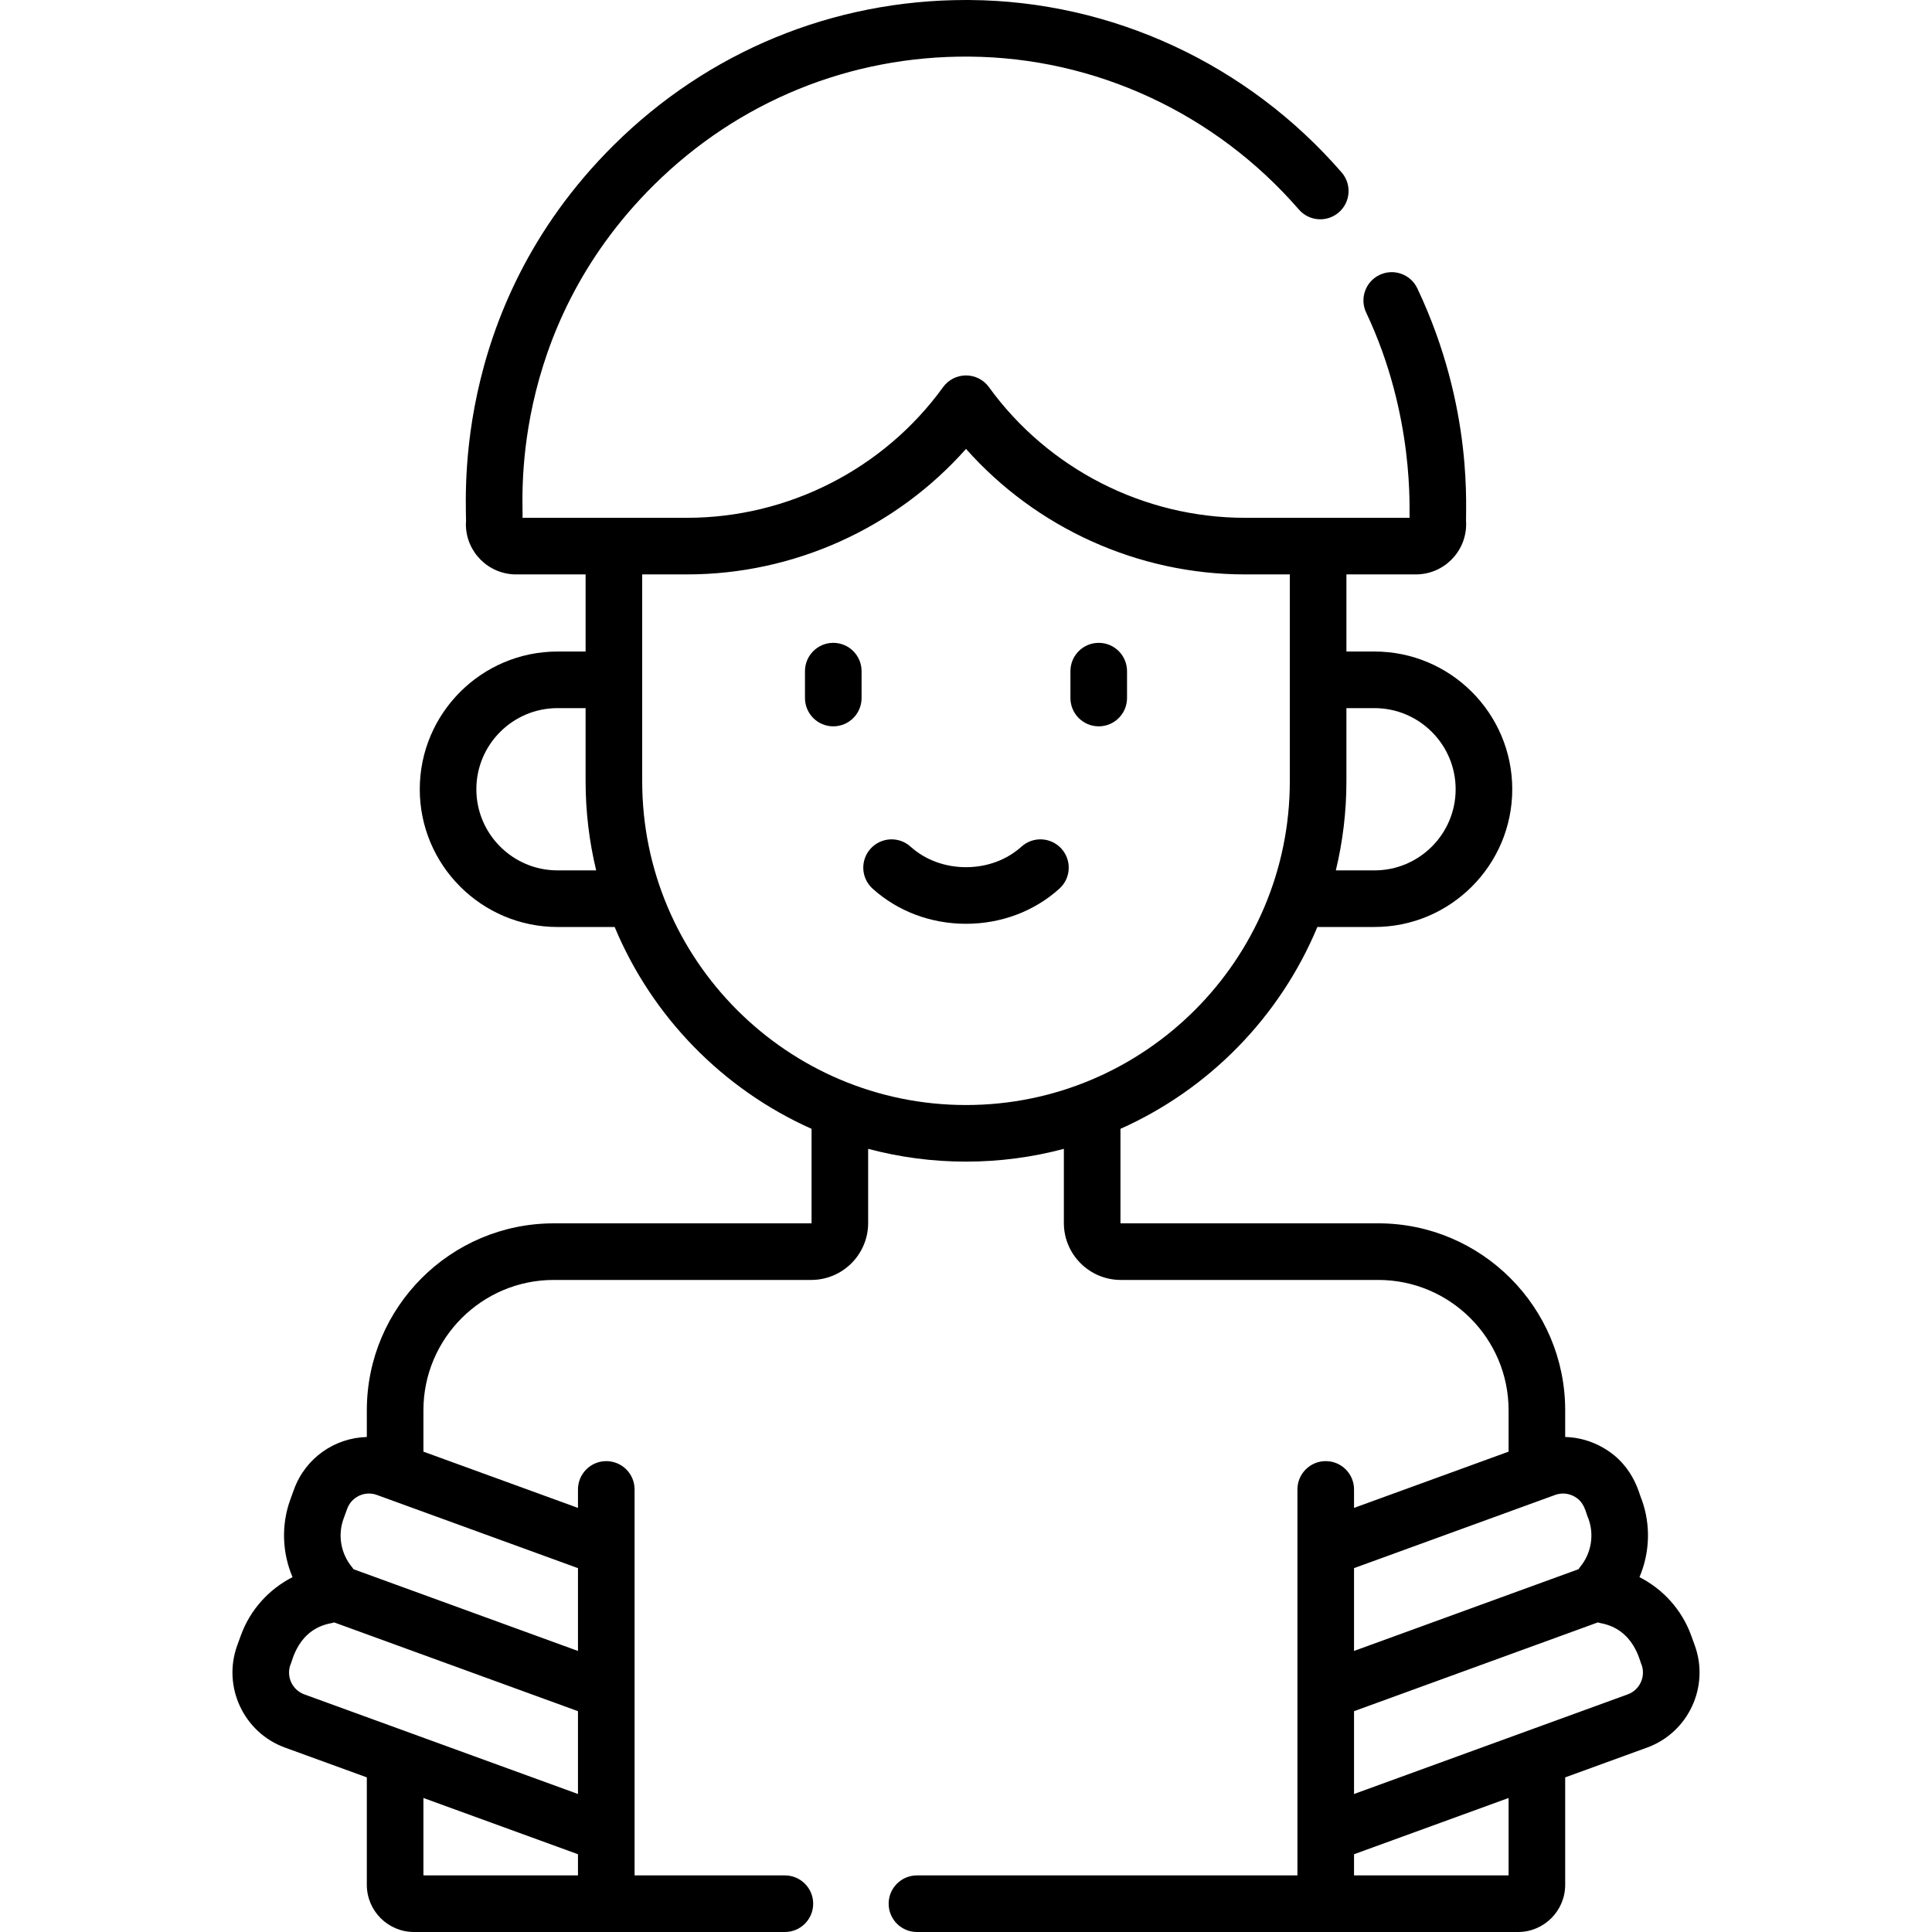 <svg xmlns="http://www.w3.org/2000/svg" id="Capa_1" height="512" viewBox="0 0 512 512" width="512"><g><path d="m220.827 170.361c-4.142 0-7.5 3.357-7.5 7.5v7.125c0 4.143 3.358 7.5 7.5 7.5s7.5-3.357 7.5-7.5v-7.125c0-4.142-3.358-7.5-7.5-7.5z"></path><path d="m291.175 170.361c-4.142 0-7.5 3.357-7.5 7.5v7.125c0 4.143 3.358 7.5 7.5 7.5s7.5-3.357 7.5-7.5v-7.125c0-4.142-3.358-7.5-7.5-7.5z"></path><path d="m270.701 224.369c-3.892 3.511-9.112 5.444-14.7 5.444s-10.808-1.934-14.7-5.444c-3.076-2.775-7.818-2.53-10.592.544-2.775 3.076-2.531 7.818.544 10.593 6.652 6.002 15.441 9.308 24.748 9.308s18.095-3.306 24.748-9.308c3.076-2.774 3.319-7.517.545-10.592s-7.518-3.319-10.593-.545z"></path><path d="m449.126 436.025-.967-2.659c-2.455-6.746-7.419-12.223-13.684-15.404 2.751-6.461 3.037-13.845.584-20.584-.675-1.214-2.121-10.028-11.898-14.59-2.671-1.246-5.511-1.895-8.371-1.971v-7.087c0-27.312-22.222-49.533-49.537-49.533h-68.233c-.048 0-.087-.039-.087-.088v-24.958c23.496-10.481 42.272-29.693 52.182-53.491h15.136c20.131 0 36.51-16.374 36.51-36.5s-16.378-36.5-36.51-36.5h-7.436v-20.436h18.419c7.339 0 13.309-5.971 13.309-13.31-.304-3.095 2.289-30.33-12.938-62.496-1.773-3.745-6.246-5.346-9.988-3.569-3.744 1.771-5.342 6.243-3.57 9.987 12.999 27.458 11.351 52.951 11.496 54.388-6.208 0-37.361 0-43.613 0-26.785 0-52.151-12.945-67.854-34.63-1.411-1.948-3.67-3.102-6.076-3.101s-4.665 1.154-6.075 3.104c-15.688 21.683-41.054 34.627-67.852 34.627-6.272 0-37.415 0-43.613 0 .421-2.249-4.558-49.101 34.738-88.106 22.398-22.234 52.084-34.374 83.697-34.114 33.368.247 65.196 15.019 87.325 40.526 2.713 3.129 7.45 3.465 10.58.75 3.129-2.714 3.465-7.451.75-10.58-24.952-28.761-60.87-45.417-98.545-45.696-.339-.002-.675-.004-1.013-.004-35.223 0-68.345 13.64-93.362 38.472-44.704 44.374-38.641 97.574-39.17 100.443 0 7.339 5.971 13.31 13.31 13.31h18.419v20.436h-7.438c-20.131 0-36.51 16.374-36.51 36.5s16.378 36.5 36.51 36.5h15.138c9.91 23.797 28.685 43.01 52.181 53.49v24.959c0 .048-.04.088-.088.088h-68.232c-27.316 0-49.539 22.221-49.539 49.533v7.086c-8.48.226-16.257 5.527-19.305 13.909l-.964 2.65c-2.453 6.739-2.168 14.122.583 20.584-6.262 3.181-11.228 8.658-13.684 15.407l-.967 2.658c-3.983 10.955 1.687 23.111 12.64 27.1l21.696 7.897v28.478c0 6.893 5.608 12.5 12.501 12.5h98.289c4.142 0 7.5-3.357 7.5-7.5s-3.358-7.5-7.5-7.5h-39.831v-102.287c0-4.143-3.358-7.5-7.5-7.5s-7.5 3.357-7.5 7.5v4.896l-40.959-14.908v-10.971c0-19.042 15.494-34.533 34.539-34.533h68.232c8.319 0 15.088-6.769 15.088-15.088v-19.654c8.278 2.205 16.969 3.387 25.932 3.387s17.654-1.182 25.932-3.387v19.654c0 8.319 6.768 15.088 15.087 15.088h68.233c19.044 0 34.537 15.491 34.537 34.533v10.971l-40.958 14.907v-4.898c0-4.143-3.358-7.5-7.5-7.5s-7.5 3.357-7.5 7.5v102.29h-100.832c-4.142 0-7.5 3.357-7.5 7.5s3.358 7.5 7.5 7.5h159.289c6.893 0 12.5-5.607 12.5-12.5v-28.477l21.697-7.898c10.953-3.988 16.623-16.145 12.64-27.1zm-372.155 5.127c.519-.835 1.879-9.36 10.838-11.002.259-.047.508-.122.759-.191l64.602 23.522v21.947l-72.524-26.399c-3.185-1.159-4.833-4.693-3.675-7.877zm35.239 55.848v-20.517l40.959 14.909v5.608zm40.959-59.482-59.48-21.658c-.143-.205-.278-.415-.439-.608-2.934-3.55-3.782-8.435-2.212-12.749l.964-2.651c1.16-3.19 4.684-4.839 7.879-3.675l53.288 19.395zm211.081-249.858c11.86 0 21.51 9.645 21.51 21.5s-9.649 21.5-21.51 21.5h-10.24c1.828-7.583 2.804-15.494 2.804-23.63v-19.37zm-216.5 43c-11.86 0-21.51-9.645-21.51-21.5s9.649-21.5 21.51-21.5h7.438v19.37c0 8.136.976 16.047 2.804 23.63zm22.438-23.63c0-16.382 0-36.773 0-54.806h11.885c28.338 0 55.32-12.28 73.93-33.261 18.621 20.981 45.6 33.261 73.926 33.261h11.885v54.806c0 47.317-38.496 85.812-85.813 85.812-47.318.001-85.813-38.494-85.813-85.812zm241.931 189.147c1.543-.562 3.213-.487 4.701.205 3.214 1.499 3.37 4.543 4.143 6.123 1.569 4.312.721 9.197-2.208 12.741-.162.196-.299.407-.443.614l-59.48 21.657v-21.946zm-12.329 100.823h-40.958v-5.608l40.958-14.909zm31.565-47.971-72.523 26.399v-21.947l64.6-23.521c.247.067.492.142.745.188 8.939 1.639 10.378 10.242 10.852 11.005 1.158 3.183-.49 6.717-3.674 7.876z"></path></g></svg>